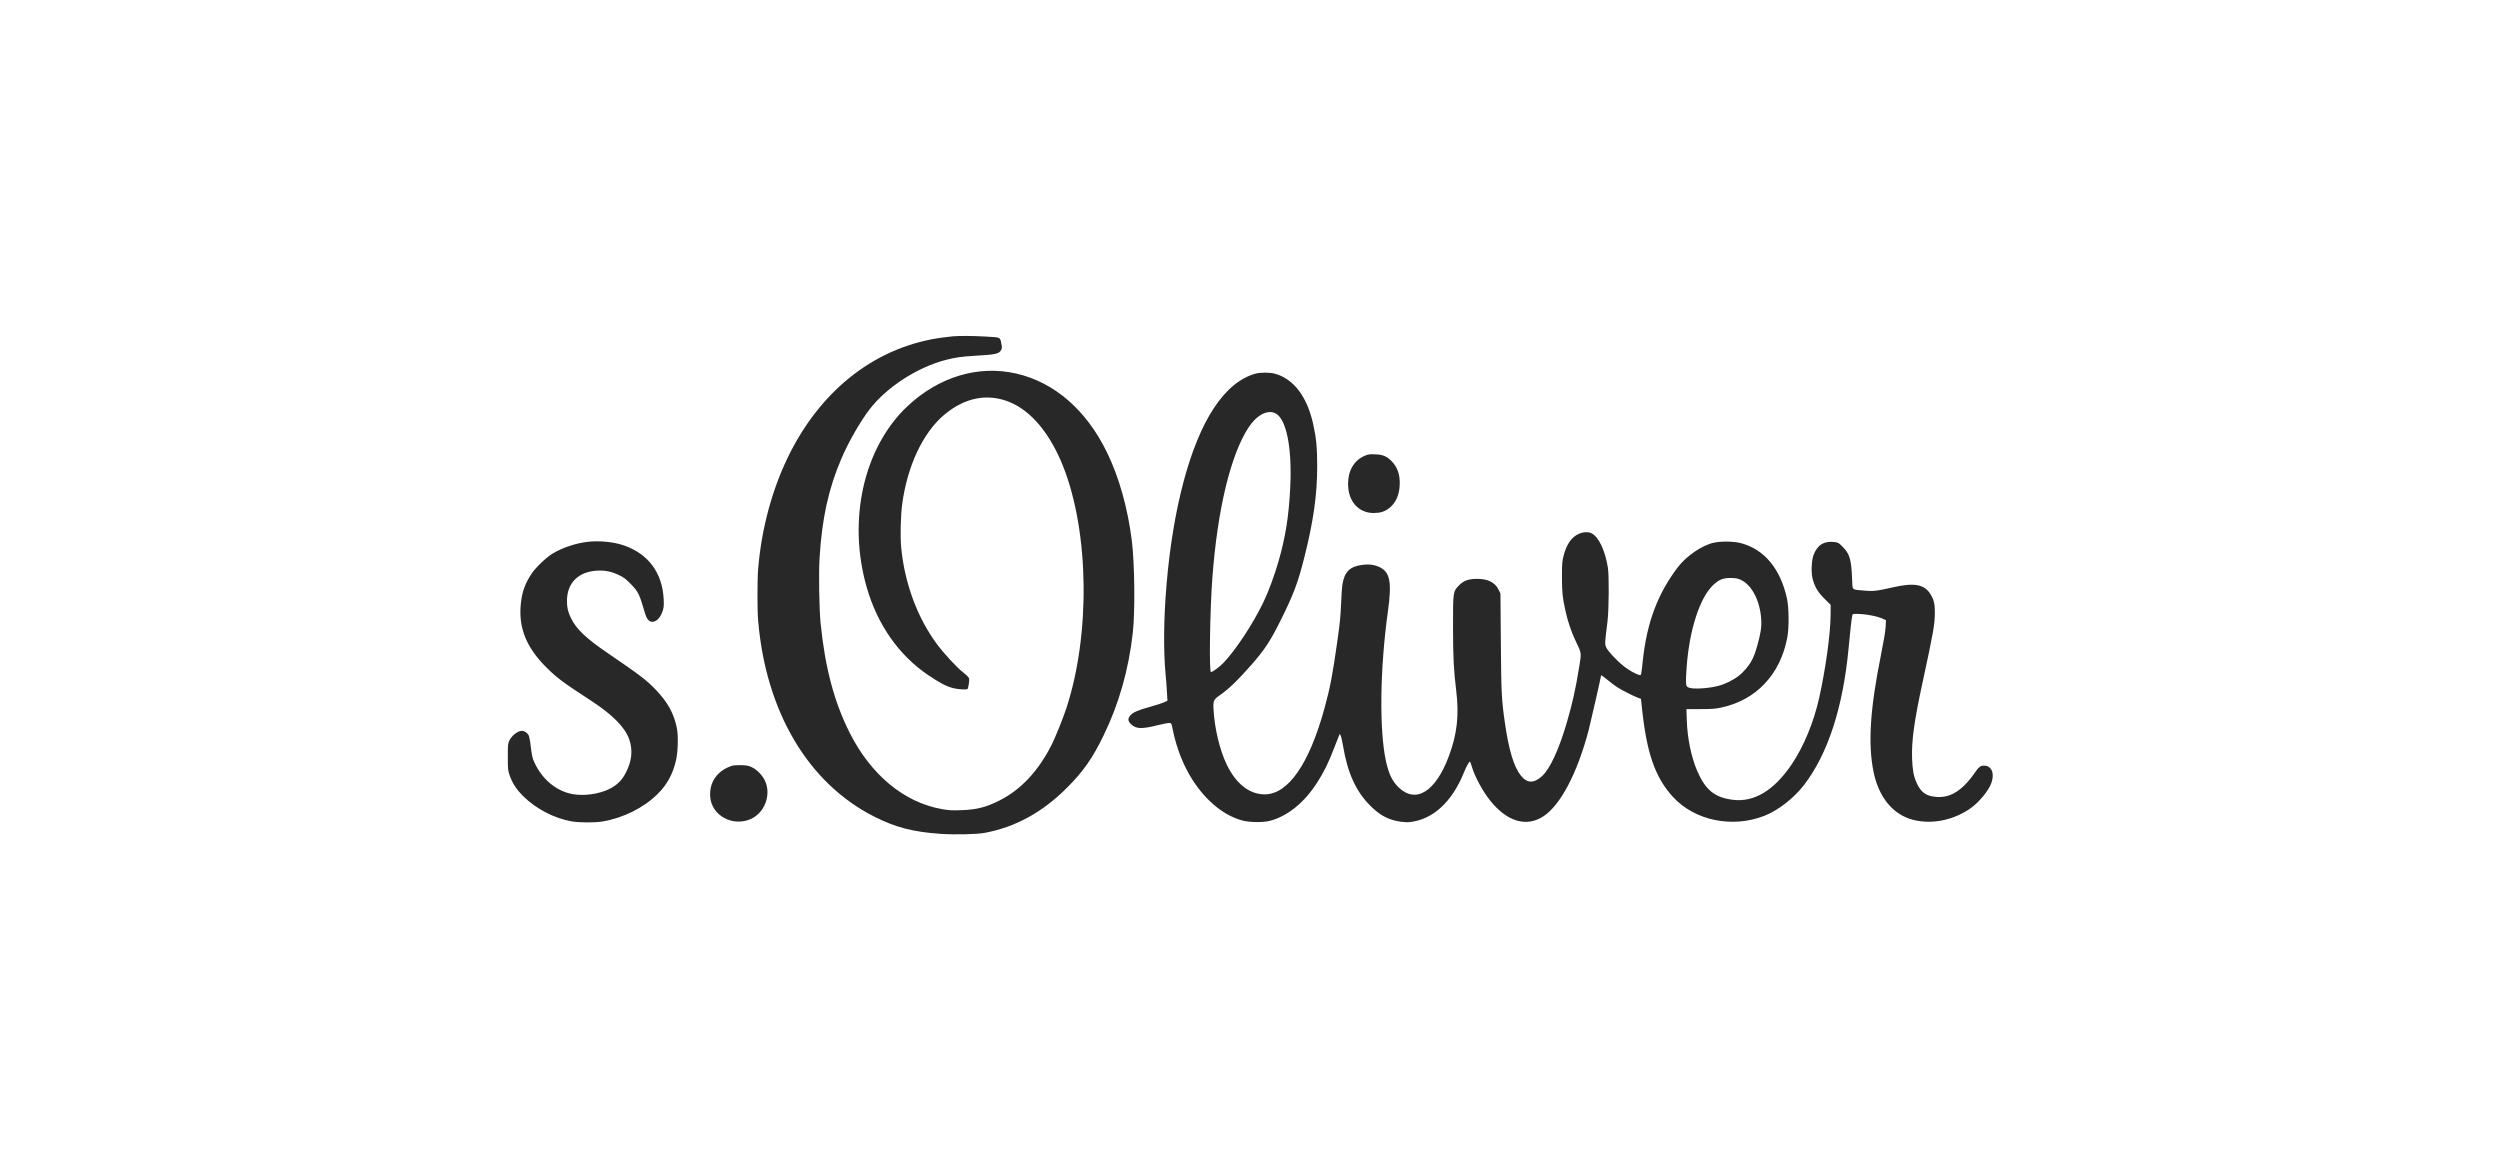 <?xml version="1.0" encoding="UTF-8"?> <svg xmlns="http://www.w3.org/2000/svg" width="200" height="94" viewBox="0 0 200 94" fill="none"> <path fill-rule="evenodd" clip-rule="evenodd" d="M76.266 26.902C76.133 26.913 75.749 26.958 75.41 27.002C70.236 27.688 65.88 30.975 63.218 36.203C61.821 38.948 60.923 42.206 60.652 45.511C60.578 46.412 60.578 48.778 60.651 49.646C61.268 56.941 64.656 62.661 69.943 65.331C71.661 66.199 73.052 66.558 75.277 66.71C76.383 66.785 78.157 66.745 78.769 66.631C81.235 66.171 83.384 64.993 85.36 63.018C86.657 61.721 87.384 60.685 88.271 58.87C89.509 56.337 90.295 53.577 90.625 50.607C90.815 48.903 90.773 45.072 90.546 43.255C90.218 40.635 89.532 38.194 88.561 36.196C86.913 32.805 84.354 30.582 81.293 29.882C78.266 29.191 75.098 30.144 72.597 32.498C69.083 35.807 67.781 41.629 69.348 47.025C70.212 50.001 71.925 52.437 74.26 54.011C75.212 54.652 75.707 54.911 76.254 55.05C76.654 55.153 77.359 55.191 77.408 55.113C77.474 55.005 77.562 54.41 77.53 54.282C77.506 54.187 77.335 54.013 77.021 53.765C76.505 53.358 75.51 52.279 74.935 51.501C73.377 49.395 72.352 46.605 72.092 43.763C72.013 42.903 72.053 41.245 72.174 40.341C72.581 37.294 73.823 34.639 75.516 33.202C77.177 31.791 79.034 31.434 80.814 32.184C82.528 32.906 84.027 34.722 85.055 37.319C87.13 42.566 87.243 50.721 85.321 56.624C85.071 57.393 84.442 58.961 84.148 59.547C83.086 61.67 81.659 63.195 79.929 64.055C78.851 64.592 78.118 64.774 76.881 64.816C76.166 64.84 75.92 64.827 75.383 64.734C72.348 64.211 69.675 62.004 67.968 58.609C66.731 56.15 65.999 53.387 65.649 49.859C65.534 48.704 65.489 45.899 65.565 44.646C65.756 41.486 66.281 39.093 67.308 36.697C67.876 35.372 68.779 33.788 69.542 32.78C70.891 30.996 73.387 29.375 75.695 28.785C76.428 28.598 76.946 28.524 77.924 28.467C79.715 28.363 79.938 28.312 80.106 27.968C80.163 27.854 80.164 27.764 80.114 27.521C79.996 26.953 80.089 26.999 78.895 26.927C77.917 26.868 76.833 26.858 76.266 26.902ZM100.464 29.885C99.223 30.22 98.096 31.15 97.104 32.655C95.211 35.529 93.847 40.614 93.326 46.731C93.095 49.445 93.067 52.049 93.248 53.95C93.29 54.392 93.34 55.047 93.359 55.407L93.394 56.061L93.106 56.193C92.947 56.265 92.456 56.423 92.014 56.544C91.046 56.81 90.647 56.982 90.436 57.222C90.207 57.482 90.221 57.684 90.483 57.934C90.893 58.323 91.317 58.339 92.624 58.014C93.047 57.908 93.466 57.829 93.555 57.838C93.711 57.854 93.718 57.867 93.807 58.309C94.291 60.7 95.321 62.689 96.812 64.115C97.614 64.881 98.487 65.398 99.394 65.642C99.969 65.797 101.04 65.809 101.587 65.667C102.982 65.305 104.303 64.247 105.333 62.667C105.91 61.781 106.261 61.07 106.745 59.806C106.886 59.438 107.042 59.041 107.092 58.924L107.183 58.71L107.256 58.849C107.297 58.925 107.382 59.298 107.445 59.678C107.805 61.84 108.479 63.318 109.628 64.463C110.192 65.026 110.683 65.35 111.287 65.56C111.747 65.72 112.397 65.809 112.79 65.766C114.638 65.563 116.176 64.145 117.126 61.771C117.296 61.343 117.529 60.929 117.597 60.929C117.616 60.929 117.676 61.086 117.73 61.277C117.966 62.1 118.607 63.292 119.229 64.065C120.578 65.74 122.113 66.191 123.467 65.308C124.84 64.414 126.188 61.85 127.091 58.416C127.238 57.857 128.084 54.136 128.084 54.049C128.084 53.984 128.219 54.074 128.594 54.386C128.828 54.582 129.176 54.844 129.368 54.968C129.749 55.216 130.643 55.673 131.033 55.819L131.281 55.912L131.344 56.536C131.719 60.212 132.398 62.179 133.832 63.748C135.576 65.654 138.594 66.275 141.171 65.257C142.274 64.821 143.53 63.837 144.341 62.774C146.251 60.268 147.449 56.564 147.895 51.785C148.025 50.389 148.104 49.674 148.173 49.285C148.203 49.113 148.206 49.111 148.506 49.111C149.208 49.111 150.15 49.283 150.618 49.498L150.879 49.617L150.85 50.153C150.832 50.499 150.698 51.301 150.472 52.426C149.605 56.733 149.429 59.496 149.88 61.731C150.294 63.783 151.436 65.172 153.05 65.587C154.509 65.961 156.194 65.639 157.557 64.723C158.284 64.235 159.085 63.278 159.316 62.622C159.584 61.858 159.319 61.249 158.718 61.25C158.422 61.25 158.298 61.355 157.894 61.945C157.723 62.195 157.389 62.592 157.152 62.828C156.352 63.621 155.509 63.905 154.544 63.704C153.973 63.586 153.619 63.273 153.329 62.63C153.092 62.104 152.996 61.581 152.966 60.662C152.92 59.242 153.136 57.686 153.811 54.565C154.687 50.517 154.786 49.953 154.788 48.977C154.789 48.294 154.704 47.954 154.419 47.507C153.929 46.739 153.127 46.599 151.426 46.988C150.119 47.286 149.846 47.316 149.086 47.244C148.101 47.152 148.208 47.263 148.167 46.285C148.102 44.724 147.975 44.304 147.389 43.718C147.098 43.428 147.048 43.399 146.772 43.364C145.933 43.259 145.396 43.586 145.086 44.39C144.922 44.816 144.88 45.784 145.004 46.278C145.169 46.937 145.43 47.379 145.966 47.906L146.453 48.386L146.447 49.243C146.436 50.722 146.042 53.564 145.537 55.821C145.102 57.764 144.314 59.681 143.374 61.089C141.944 63.229 140.339 64.203 138.61 63.982C137.17 63.797 136.434 63.197 135.775 61.669C135.302 60.572 134.988 59.051 134.944 57.64L134.915 56.731L136.032 56.728C136.973 56.725 137.234 56.706 137.696 56.607C140.511 56.001 142.434 53.953 142.989 50.971C143.13 50.212 143.116 48.62 142.961 47.902C142.442 45.494 141.133 43.927 139.234 43.441C138.698 43.304 137.705 43.29 137.122 43.412C136.192 43.606 134.918 44.469 134.232 45.37C132.621 47.486 131.758 49.775 131.428 52.809C131.284 54.132 131.307 54.036 131.142 53.996C130.857 53.928 130.281 53.601 129.89 53.287C129.285 52.8 128.593 52.049 128.482 51.758C128.38 51.49 128.38 51.487 128.601 49.699C128.716 48.766 128.733 46.032 128.628 45.394C128.399 44.005 127.898 42.958 127.319 42.658C127.072 42.531 126.642 42.554 126.295 42.712C125.708 42.981 125.313 43.559 125.078 44.491C124.973 44.91 124.958 45.105 124.957 46.143C124.956 47.377 124.996 47.775 125.231 48.843C125.427 49.732 125.701 50.544 126.053 51.277C126.527 52.267 126.52 52.217 126.35 53.267C126.04 55.18 125.795 56.281 125.322 57.881C124.686 60.029 123.999 61.503 123.358 62.094C122.716 62.686 122.161 62.67 121.668 62.047C121.103 61.333 120.702 60.002 120.388 57.801C120.125 55.96 120.101 55.472 120.068 51.383L120.036 47.48L119.883 47.169C119.597 46.586 119.016 46.3 118.138 46.309C117.462 46.316 117.091 46.452 116.718 46.832C116.242 47.317 116.239 47.343 116.242 50.127C116.245 52.604 116.294 53.59 116.495 55.234C116.738 57.225 116.571 58.725 115.907 60.501C114.852 63.327 113.284 64.312 111.909 63.011C111.389 62.519 111.1 61.923 110.872 60.872C110.335 58.389 110.398 53.475 111.025 48.977C111.356 46.6 111.217 45.801 110.397 45.385C109.982 45.175 109.504 45.113 108.925 45.197C107.972 45.334 107.557 45.758 107.391 46.767C107.36 46.953 107.312 47.659 107.285 48.336C107.245 49.309 107.183 49.924 106.99 51.279C106.603 54.006 106.411 55.011 105.97 56.624C104.739 61.123 103.054 63.552 101.167 63.549C99.954 63.546 98.877 62.7 98.14 61.17C97.58 60.006 97.171 58.308 97.084 56.775C97.043 56.058 97.081 55.97 97.598 55.608C98.337 55.09 99.017 54.433 100.144 53.148C101.163 51.986 101.62 51.292 102.41 49.711C103.47 47.591 103.829 46.644 104.333 44.646C105.078 41.691 105.377 39.582 105.376 37.293C105.376 35.813 105.303 35.053 105.055 33.928C104.564 31.708 103.469 30.281 101.954 29.887C101.576 29.788 100.826 29.788 100.464 29.885ZM102.034 33.065C102.911 33.512 103.37 35.787 103.221 38.95C103.111 41.273 102.844 42.963 102.275 44.931C101.941 46.089 101.447 47.415 101.043 48.238C100.191 49.975 98.9 51.935 97.913 52.99C97.593 53.333 97.015 53.763 96.875 53.763C96.72 53.763 96.796 48.811 96.989 46.223C97.397 40.783 98.429 36.467 99.856 34.239C100.511 33.216 101.396 32.739 102.034 33.065ZM109.185 36.459C108.332 36.819 107.846 37.635 107.846 38.71C107.846 40.102 108.672 41.041 109.896 41.041C110.409 41.04 110.765 40.933 111.105 40.674C111.64 40.269 111.932 39.651 111.975 38.836C112.018 37.999 111.809 37.373 111.323 36.889C110.922 36.491 110.627 36.368 110.009 36.346C109.563 36.329 109.463 36.343 109.185 36.459ZM47.054 43.341C46.088 43.447 45.024 43.8 44.209 44.285C43.716 44.578 42.87 45.385 42.539 45.876C42.002 46.674 41.758 47.361 41.661 48.345C41.478 50.226 42.109 51.792 43.69 53.373C44.536 54.22 45.048 54.602 47.255 56.035C48.988 57.16 49.996 58.176 50.334 59.137C50.642 60.013 50.553 60.873 50.054 61.844C49.695 62.542 49.173 62.985 48.361 63.282C47.458 63.611 46.358 63.686 45.544 63.472C44.358 63.162 43.334 62.257 42.759 61.011C42.58 60.624 42.551 60.487 42.418 59.388C42.388 59.143 42.324 58.876 42.275 58.793C42.167 58.61 41.939 58.469 41.75 58.469C41.414 58.469 40.93 58.852 40.736 59.271C40.635 59.489 40.624 59.609 40.625 60.555C40.626 61.539 40.634 61.621 40.767 62.013C40.98 62.641 41.302 63.139 41.85 63.686C42.869 64.702 44.343 65.471 45.729 65.709C46.372 65.819 47.593 65.822 48.224 65.714C49.868 65.434 51.496 64.621 52.602 63.528C53.363 62.777 53.826 61.931 54.081 60.825C54.236 60.157 54.273 58.907 54.157 58.292C53.938 57.128 53.433 56.196 52.481 55.198C51.747 54.428 51.176 53.991 48.648 52.269C46.88 51.064 46.11 50.334 45.682 49.458C45.438 48.96 45.357 48.614 45.357 48.077C45.357 46.643 46.257 45.736 47.763 45.653C48.41 45.617 48.917 45.72 49.526 46.012C49.9 46.191 50.06 46.312 50.436 46.694C51.068 47.338 51.153 47.512 51.61 49.093C51.783 49.692 52.1 49.89 52.496 49.646C52.723 49.505 52.922 49.196 53.035 48.81C53.107 48.561 53.119 48.377 53.093 47.908C52.978 45.8 51.847 44.292 49.881 43.623C49.096 43.355 47.957 43.242 47.054 43.341ZM139.277 46.396C140.142 46.799 140.789 48.038 140.893 49.49C140.939 50.125 140.871 50.609 140.597 51.605C140.354 52.489 140.135 52.949 139.71 53.463C139.327 53.928 138.915 54.249 138.325 54.542C137.743 54.83 137.202 54.973 136.389 55.052C135.652 55.124 135.123 55.08 134.978 54.935C134.857 54.814 134.849 54.559 134.931 53.389C135.142 50.388 135.99 47.782 137.083 46.774C137.539 46.355 137.89 46.223 138.512 46.239C138.877 46.249 139.028 46.28 139.277 46.396ZM58.539 61.269C57.375 61.654 56.729 62.585 56.817 63.749C56.93 65.254 58.637 66.173 60.086 65.51C61.187 65.006 61.714 63.564 61.199 62.464C60.986 62.01 60.551 61.564 60.13 61.37C59.873 61.25 59.734 61.225 59.287 61.212C58.948 61.203 58.674 61.224 58.539 61.269Z" fill="#282828"></path> </svg> 